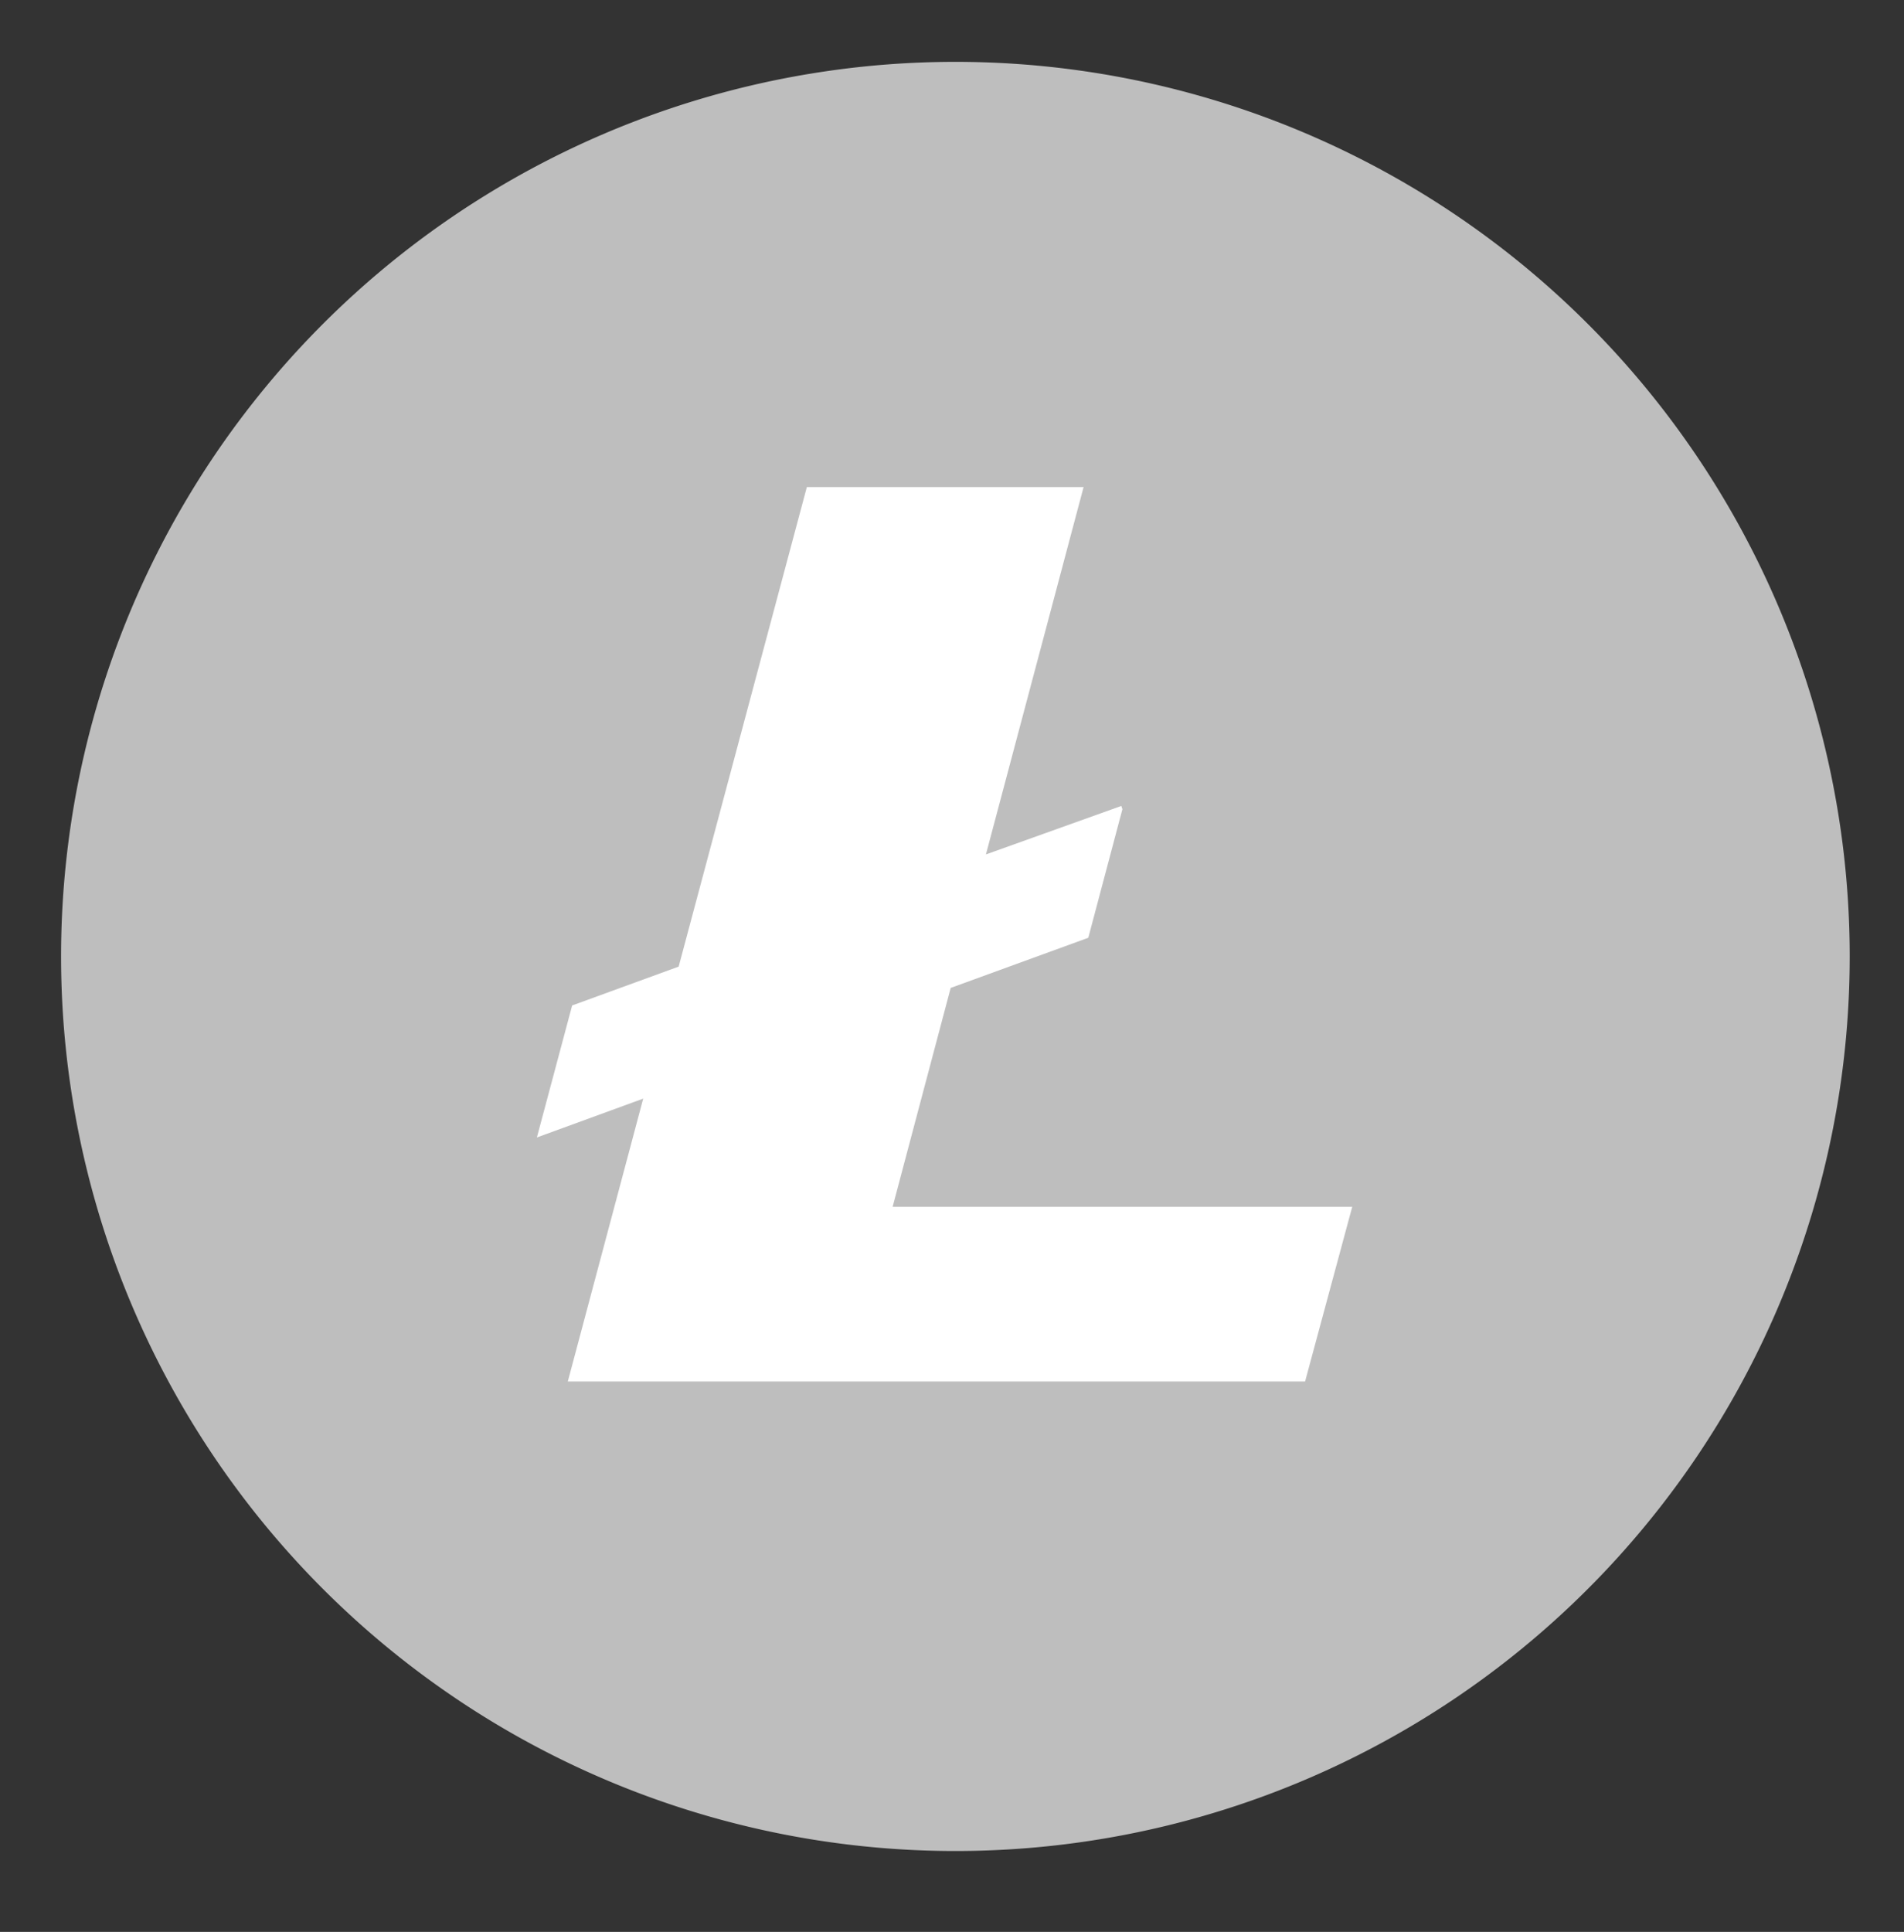 <svg id="Layer_1" data-name="Layer 1" xmlns="http://www.w3.org/2000/svg" viewBox="0 0 101 102.45"><rect x="0" y="0" width="101" height="102.45" fill="#333333" stroke="none"/><defs><style>.cls-1{fill:#bebebe;}.cls-2{fill:#fff;}</style></defs><path class="cls-1" d="M98.12,50.71A47.44,47.44,0,1,1,50.68,3.28,47.44,47.44,0,0,1,98.12,50.71"/><path class="cls-1" d="M87.49,51.27A37.37,37.37,0,1,1,50.13,13.9,37.37,37.37,0,0,1,87.49,51.27"/><path class="cls-2" d="M47.35,64l3.08-11.61,7.3-2.66,1.81-6.82-.06-.17L52.3,45.31l5.18-19.48H42.8L36,51.26l-5.65,2.06-1.87,7,5.64-2.06-4,15H69.23L71.73,64H47.35"/></svg>